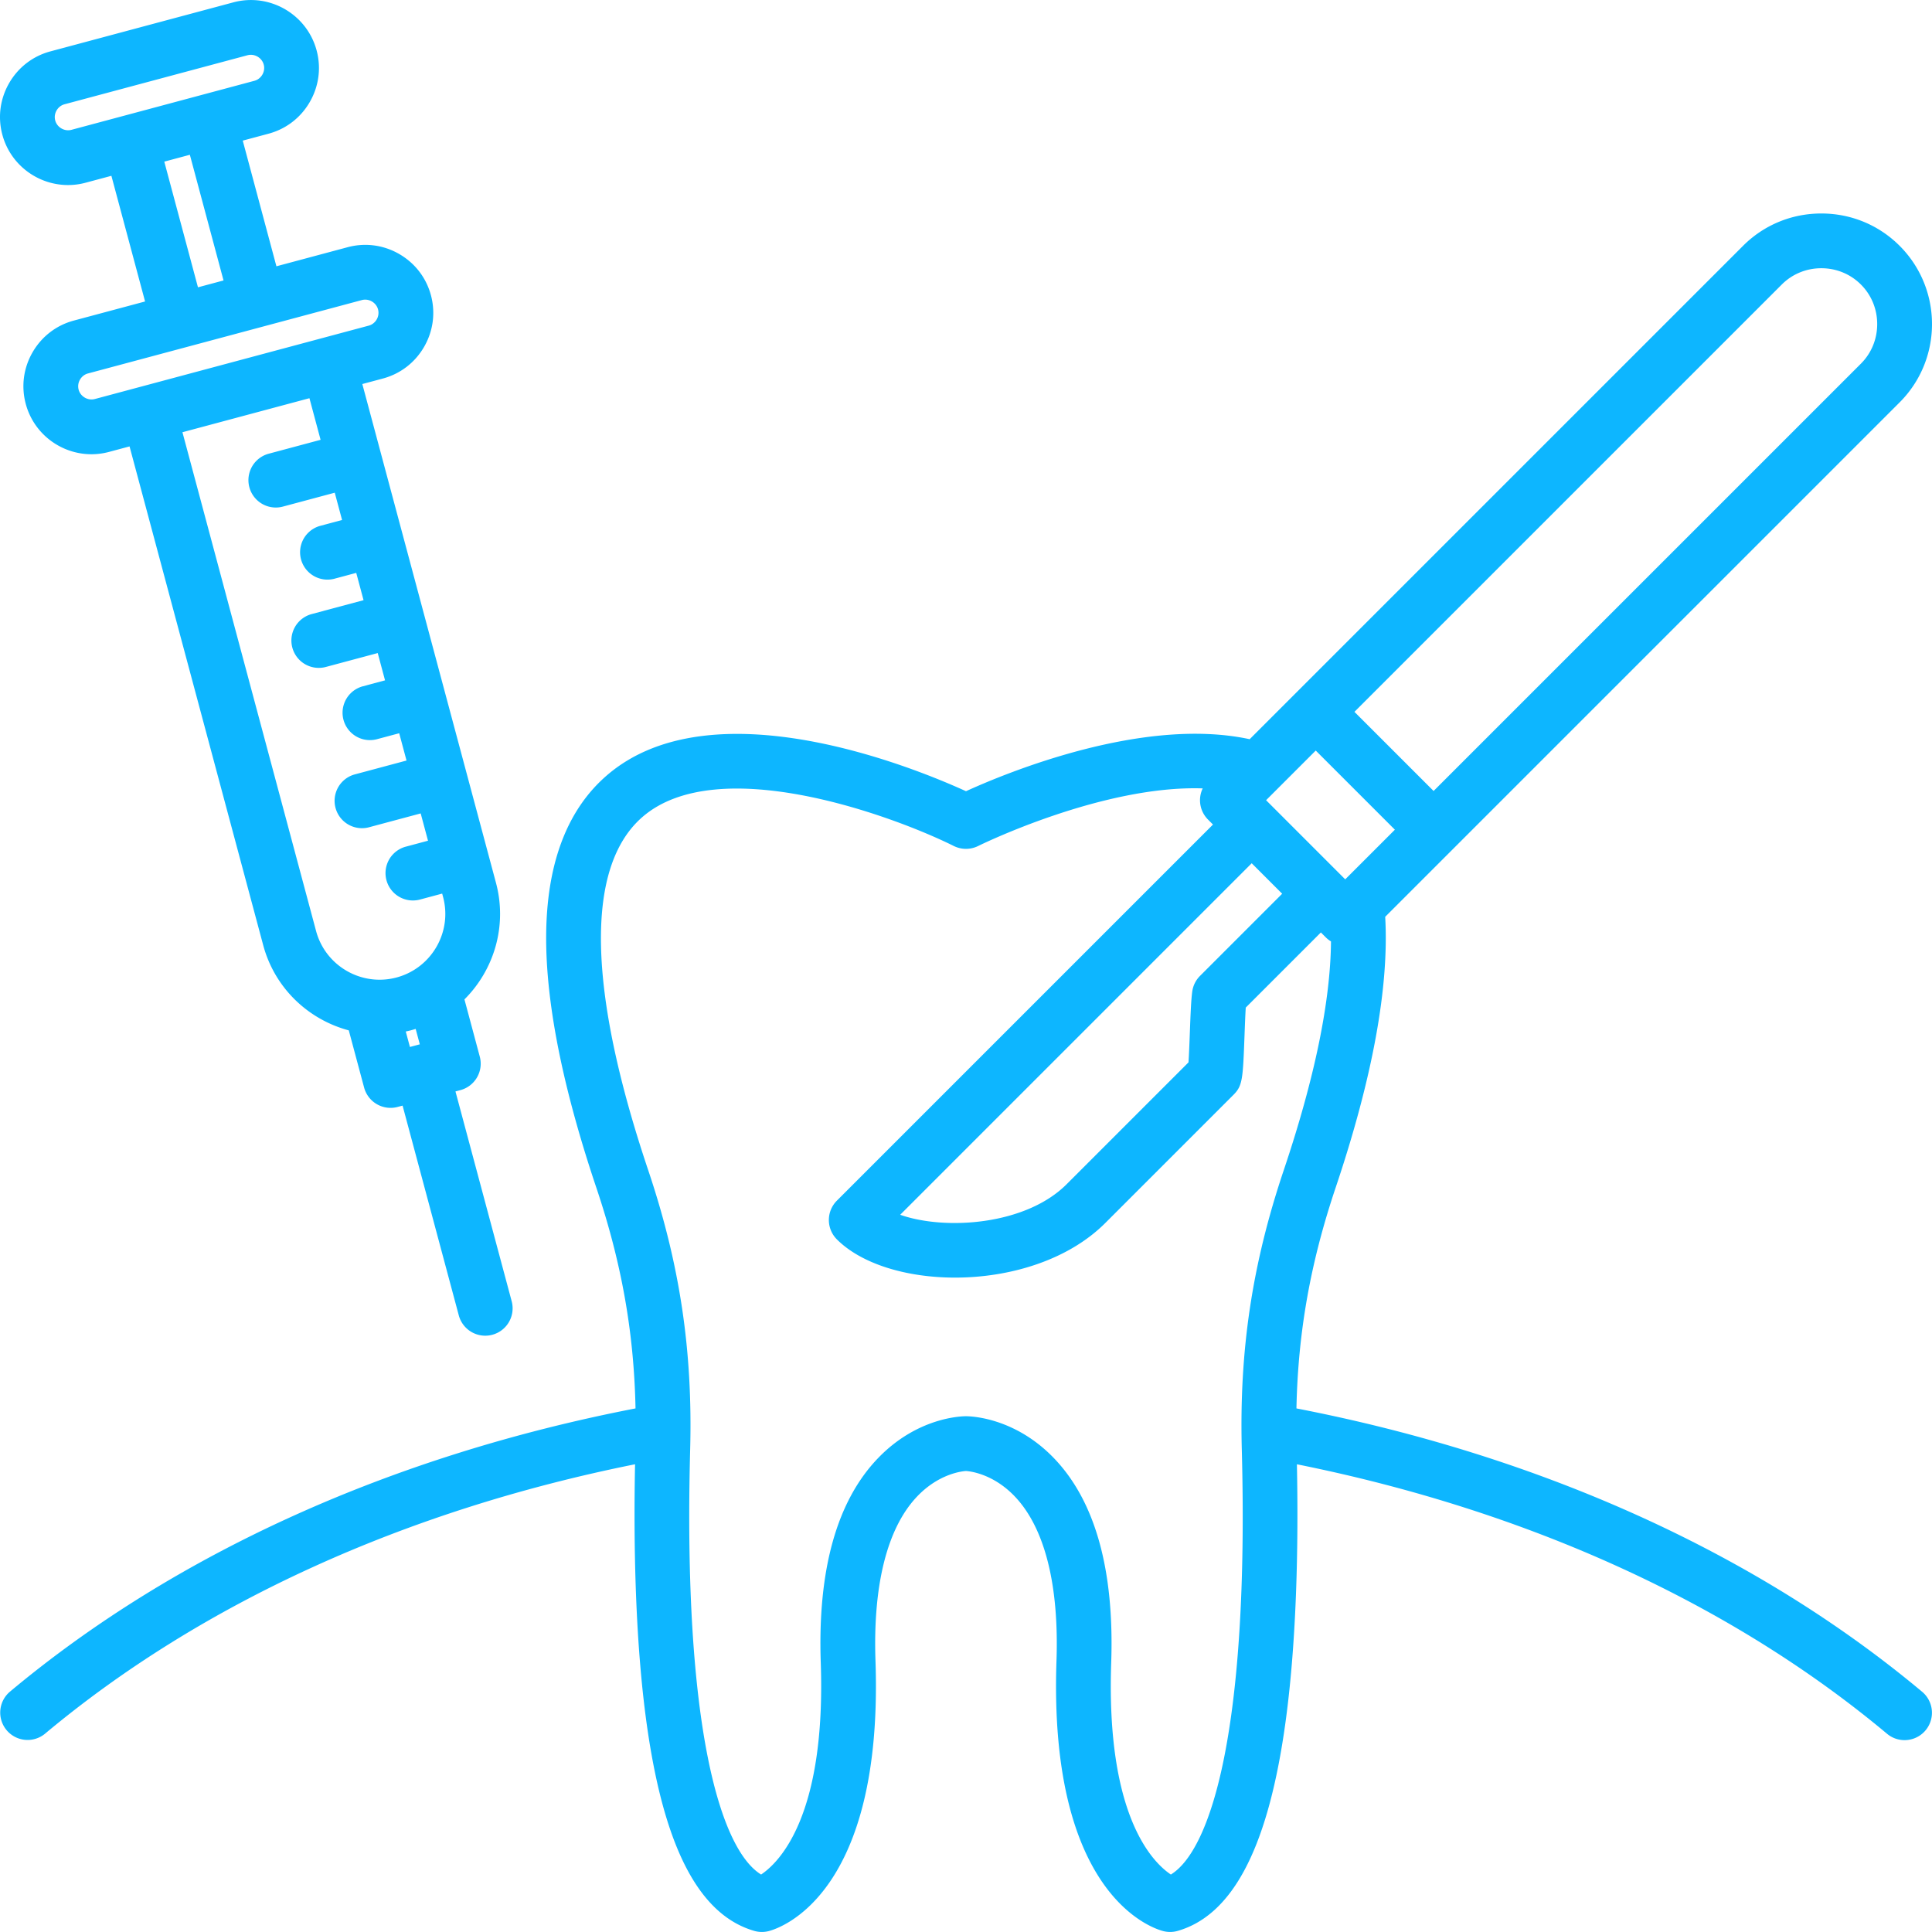<?xml version="1.0" encoding="UTF-8"?> <svg xmlns="http://www.w3.org/2000/svg" xmlns:xlink="http://www.w3.org/1999/xlink" xmlns:svgjs="http://svgjs.com/svgjs" id="SvgjsSvg1001" width="288" height="288"> <defs id="SvgjsDefs1002"></defs> <g id="SvgjsG1008"> <svg xmlns="http://www.w3.org/2000/svg" viewBox="8.991 8.998 494.018 494.003" width="288" height="288"> <path d="M500.487 441.581c-42.274-35.359-97.527-60.362-159.992-72.455.405-19.511 3.583-37.294 10.021-56.44 9.449-28.098 13.704-51.372 12.673-69.264L494.73 111.881c11.038-11.038 11.038-28.997 0-40.035-5.33-5.331-12.439-8.266-20.018-8.266s-14.688 2.936-20.017 8.266L328.534 198.008c-27.16-5.873-61.958 8.479-72.536 13.297-13.358-6.088-65.13-27.299-91.967-3.931-9.423 8.203-14.569 20.761-15.298 37.324-.776 17.653 3.509 40.521 12.737 67.971 6.442 19.162 9.624 36.95 10.027 56.457-62.465 12.096-117.734 37.106-159.993 72.454a7 7 0 0 0 8.982 10.738c39.821-33.308 91.891-57.069 150.891-68.91-.397 19.719-.054 46.377 3.335 68.862 4.517 29.971 13.396 46.475 27.146 50.455a7.016 7.016 0 0 0 3.727.046c3.008-.791 29.326-9.45 27.27-69.102-.667-19.335 2.964-33.812 10.5-41.866 5.642-6.028 11.735-6.619 12.641-6.674.905.055 6.999.646 12.64 6.674 7.537 8.054 11.168 22.531 10.501 41.866-2.056 59.652 24.263 68.311 27.271 69.102a7.028 7.028 0 0 0 3.726-.046c13.749-3.98 22.628-20.48 27.145-50.445 3.391-22.487 3.733-49.15 3.336-68.868 58.999 11.837 111.056 35.586 150.891 68.905a6.972 6.972 0 0 0 4.487 1.631 6.999 6.999 0 0 0 4.494-12.367zM336.847 237.52l-21.008 21.008a7 7 0 0 0-1.983 3.984c-.284 2.035-.424 5.379-.622 10.644-.087 2.322-.207 5.522-.341 7.486l-31.172 31.171c-10.473 10.475-31.029 11.845-42.549 7.8l89.884-89.885zM464.595 81.745c2.686-2.686 6.278-4.166 10.117-4.166s7.433 1.479 10.119 4.166c2.686 2.686 4.164 6.279 4.164 10.118s-1.479 7.432-4.164 10.118L375.564 211.248l-20.236-20.236zM345.429 200.911l20.236 20.236-12.697 12.696-20.235-20.236zm-37.044 287.401c-4.646-3.105-16.608-14.959-15.257-54.159.82-23.802-4.125-41.42-14.7-52.367-10.01-10.361-21.19-10.66-22.433-10.66s-12.423.299-22.433 10.66c-10.575 10.946-15.521 28.565-14.7 52.367 1.353 39.2-10.609 51.054-15.256 54.159-10.357-6.368-20.012-37.638-18.138-108.686.667-25.34-2.642-47.366-10.729-71.418-15.58-46.343-16.107-77.557-1.526-90.266 19.315-16.837 64.054-.389 79.66 7.369a7.004 7.004 0 0 0 6.244 0c.365-.182 31.64-15.585 57.409-14.725a6.995 6.995 0 0 0 1.357 7.971l1.273 1.273-96.172 96.172a7 7 0 0 0 0 9.9c6.331 6.332 17.875 9.776 30.211 9.776 13.92 0 28.849-4.388 38.424-13.964l32.785-32.785c2.334-2.335 2.398-4.055 2.818-15.247.088-2.342.19-5.073.312-7.051l19.211-19.212 1.273 1.274c.397.397.84.734 1.312 1.021-.13 15.352-4.169 34.967-12.085 58.51-8.083 24.04-11.39 46.066-10.722 71.421 1.872 71.035-7.781 102.3-18.138 108.667zm-282-432.005a17.35 17.35 0 0 0 4.494-.594l6.597-1.768 8.61 32.135-18.22 4.882c-4.475 1.199-8.219 4.077-10.545 8.105-2.326 4.029-2.946 8.711-1.748 13.186 2.079 7.758 9.121 12.887 16.797 12.887 1.485 0 2.994-.192 4.495-.594l5.252-1.407L76.29 250.667c2.956 11.028 11.574 19.045 21.887 21.792l3.92 14.629a7.003 7.003 0 0 0 8.573 4.949l1.263-.338 14.374 53.644a7.005 7.005 0 0 0 6.757 5.19 7 7 0 0 0 6.766-8.813l-14.374-53.644 1.264-.339a7 7 0 0 0 4.95-8.574l-3.918-14.622c7.56-7.535 11.013-18.793 8.058-29.822L101.639 107.19l5.252-1.407c4.475-1.199 8.22-4.078 10.545-8.106 2.326-4.028 2.946-8.711 1.748-13.186-1.199-4.474-4.078-8.219-8.107-10.545-4.028-2.326-8.713-2.945-13.185-1.747l-18.22 4.882-8.61-32.135 6.596-1.768c4.474-1.199 8.219-4.078 10.545-8.106 2.326-4.029 2.946-8.711 1.748-13.186C87.47 12.628 77.923 7.11 68.66 9.593L21.88 22.128c-4.475 1.199-8.219 4.077-10.545 8.105-2.326 4.029-2.946 8.711-1.748 13.186 2.08 7.758 9.121 12.888 16.798 12.888zm89.95 219.719-2.527.677-1.059-3.953c.425-.095.851-.183 1.275-.297.424-.113.84-.241 1.255-.37zM90.966 121.452l-13.286 3.56a7 7 0 0 0 3.623 13.523l13.286-3.56 1.87 6.979-5.698 1.527a7.002 7.002 0 0 0 3.625 13.523l5.697-1.527 1.87 6.979-13.286 3.56a7 7 0 0 0 3.623 13.523l13.286-3.56 1.87 6.98-5.697 1.526a7 7 0 0 0 3.623 13.523l5.697-1.526 1.87 6.98-13.285 3.56a7 7 0 0 0 3.623 13.522l13.286-3.56 1.87 6.98-5.698 1.526a7 7 0 0 0 3.623 13.523l5.698-1.527.229.858c2.399 8.954-2.934 18.189-11.886 20.588-8.956 2.396-18.189-2.933-20.588-11.886L55.642 119.514l32.474-8.701zm10.55-35.731c.303-.081.59-.114.858-.114a3.45 3.45 0 0 1 1.703.463c.457.264 1.271.881 1.583 2.044a3.366 3.366 0 0 1-.349 2.562c-.264.457-.881 1.271-2.044 1.583l-70.025 18.763c-1.775.475-3.671-.622-4.146-2.394a3.367 3.367 0 0 1 .349-2.562c.264-.457.881-1.271 2.044-1.583zm-35.367-5.017-6.539 1.752L51 50.321l6.539-1.752zm-42.69-43.471c.264-.457.881-1.271 2.044-1.583l46.779-12.535c.28-.075.563-.111.845-.111 1.493 0 2.901 1.013 3.301 2.505.312 1.163-.085 2.104-.349 2.562-.265.458-.881 1.272-2.044 1.583L27.257 42.189c-1.773.475-3.672-.621-4.146-2.394-.313-1.163.084-2.104.348-2.562z" data-original="#000000" fill="#0db6ff" class="color000 svgShape"></path> </svg> </g> </svg> 